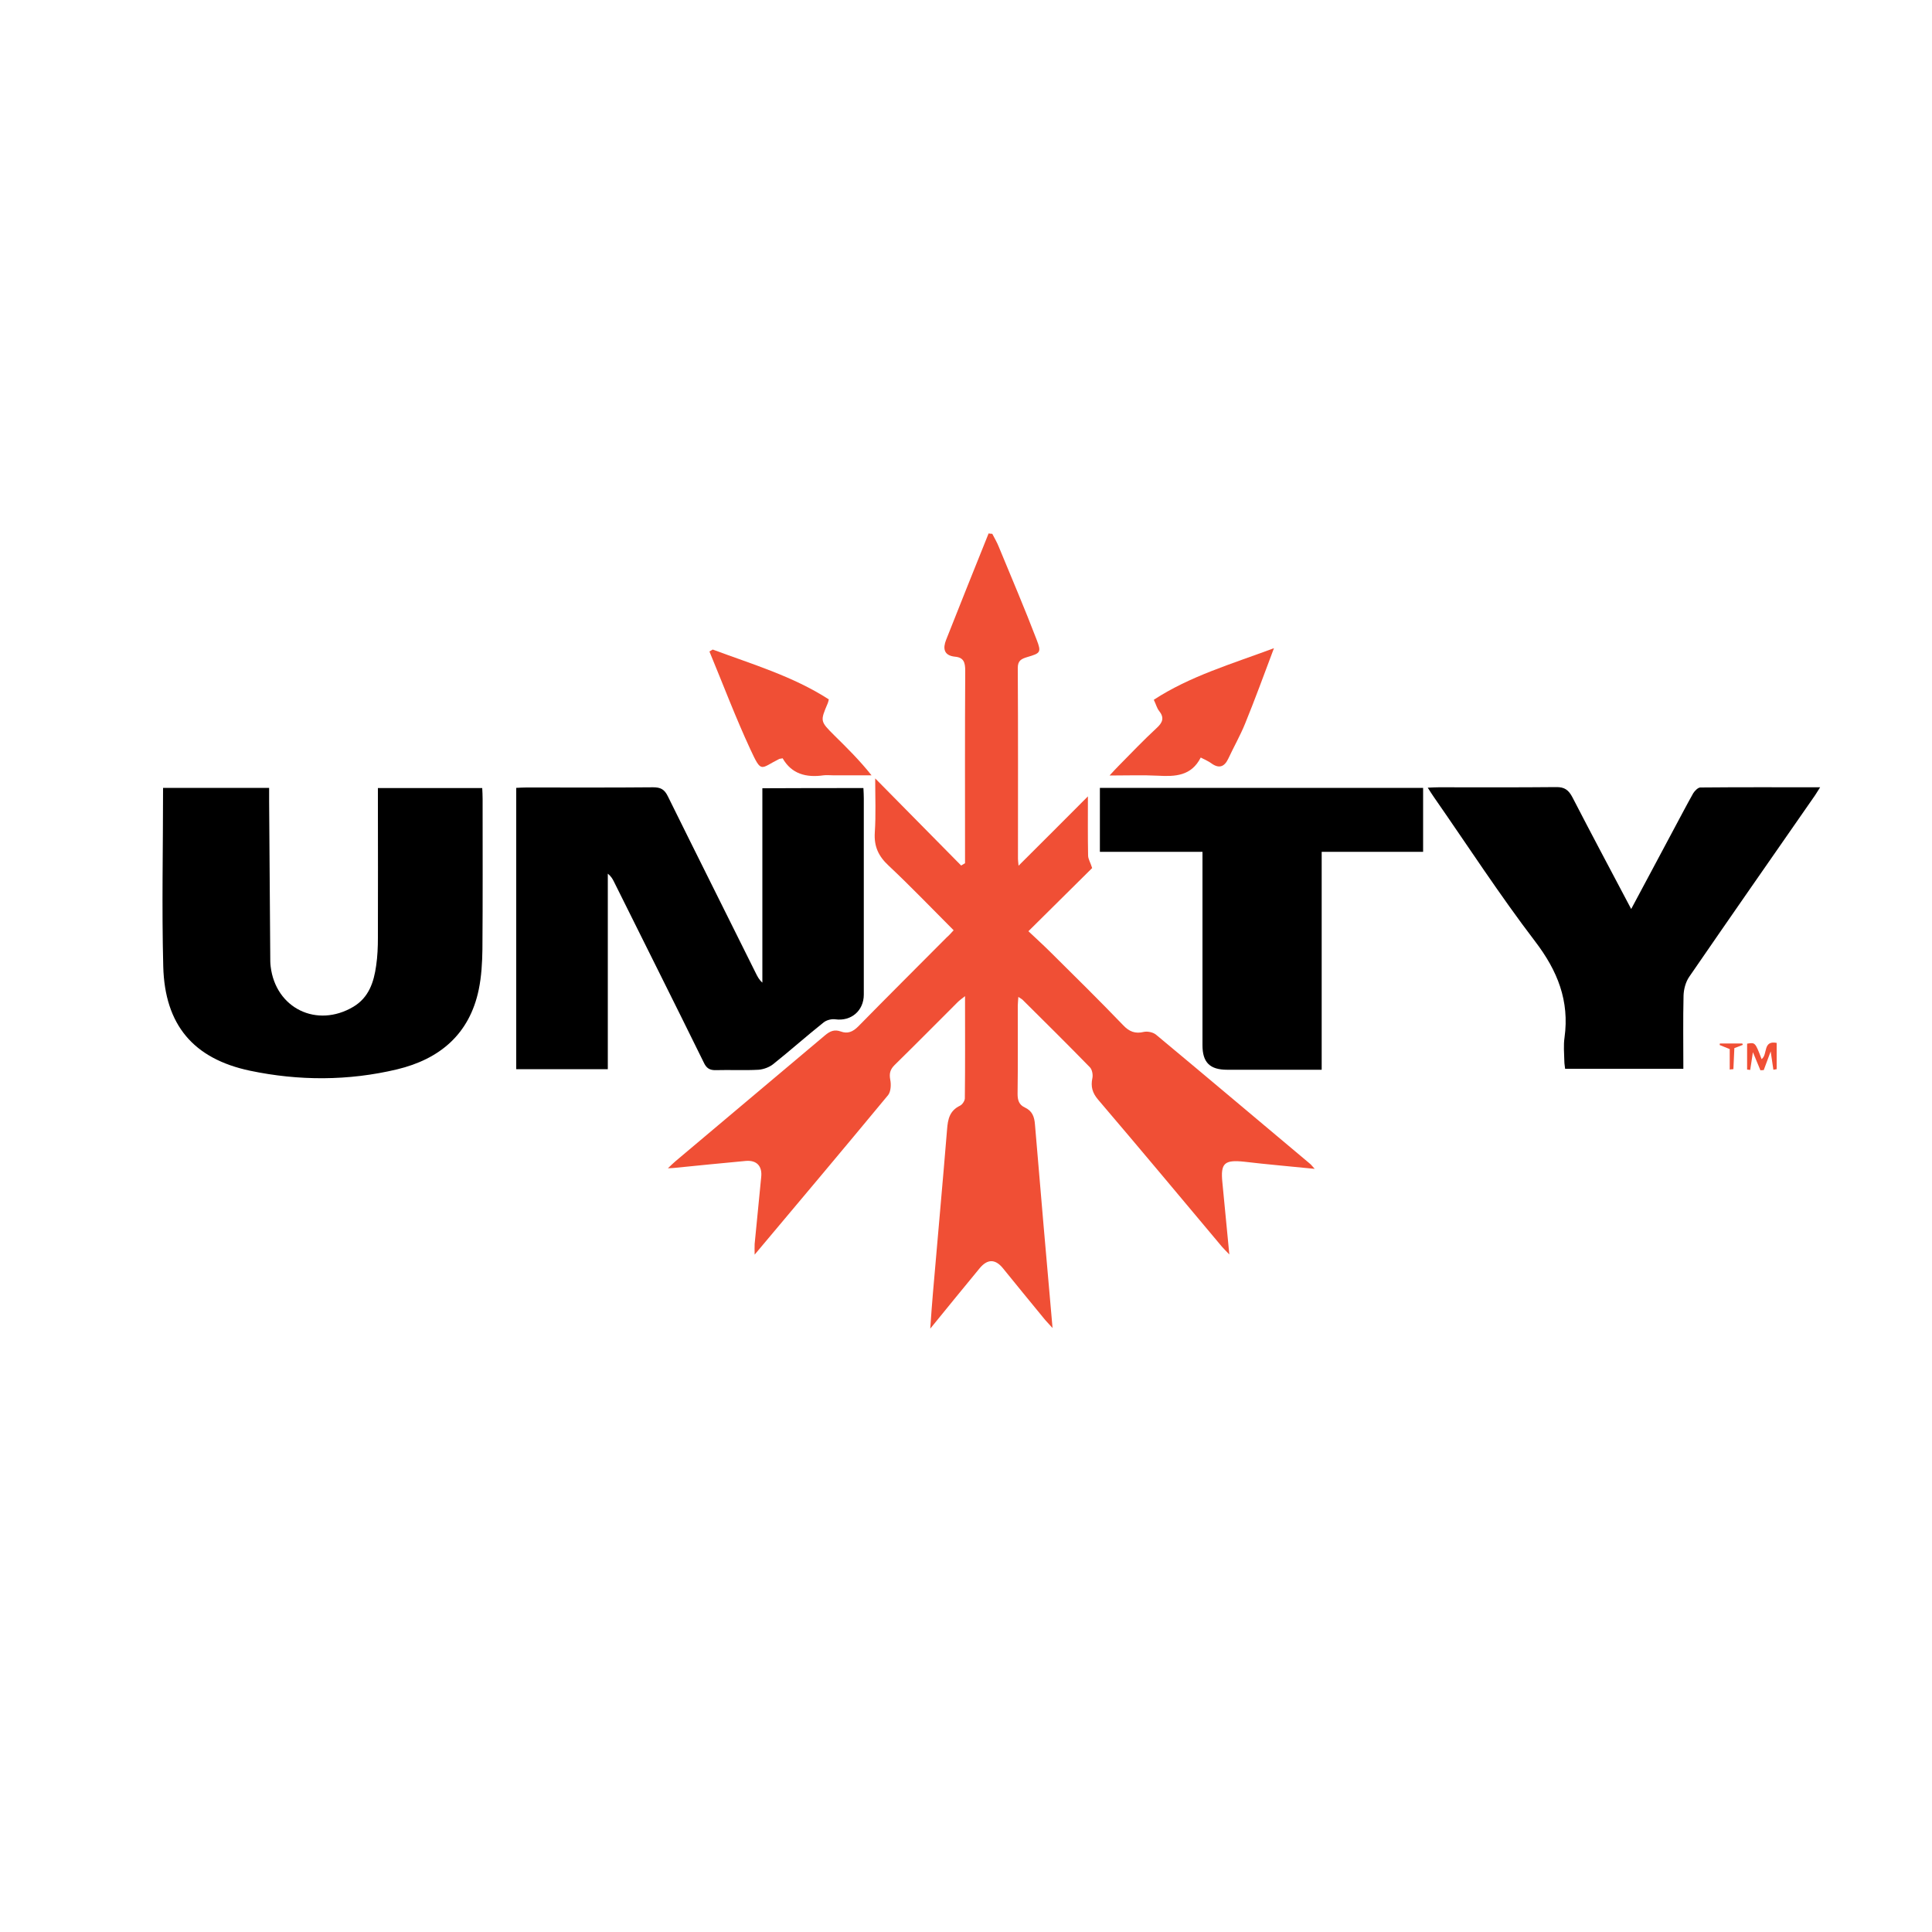 <svg xmlns="http://www.w3.org/2000/svg" xmlns:xlink="http://www.w3.org/1999/xlink" id="Layer_1" x="0px" y="0px" width="100px" height="100px" viewBox="0 0 100 100" style="enable-background:new 0 0 100 100;" xml:space="preserve"><style type="text/css">	.st0{fill:#F04F35;}</style><g>	<path class="st0" d="M49.36,48.15c-1.13-1.13-2.22-2.27-3.36-3.34c-0.53-0.49-0.77-1-0.72-1.73c0.06-0.91,0.02-1.82,0.02-2.79   c1.51,1.53,2.98,3.02,4.45,4.51c0.07-0.04,0.13-0.08,0.2-0.12c0-0.17,0-0.34,0-0.51c0-3.15-0.01-6.3,0.01-9.45   c0-0.42-0.07-0.69-0.53-0.73c-0.59-0.06-0.63-0.44-0.46-0.87c0.73-1.84,1.46-3.68,2.2-5.51c0.06,0.01,0.12,0.02,0.19,0.02   c0.12,0.23,0.25,0.45,0.34,0.68c0.66,1.6,1.34,3.19,1.96,4.81c0.25,0.65,0.19,0.69-0.49,0.89c-0.29,0.09-0.49,0.17-0.49,0.56   c0.02,3.29,0.01,6.59,0.01,9.88c0,0.07,0.01,0.14,0.03,0.36c1.21-1.21,2.35-2.34,3.59-3.59c0,1.11-0.01,2.09,0.01,3.06   c0,0.18,0.12,0.36,0.21,0.65c-1.02,1.01-2.12,2.1-3.3,3.27c0.4,0.38,0.78,0.72,1.15,1.09c1.26,1.25,2.52,2.49,3.75,3.77   c0.32,0.34,0.63,0.46,1.08,0.35c0.19-0.04,0.47,0.02,0.62,0.14c2.67,2.22,5.32,4.46,7.98,6.69c0.06,0.05,0.11,0.12,0.24,0.26   c-1.28-0.13-2.47-0.23-3.65-0.37c-1.03-0.11-1.23,0.08-1.13,1.07c0.12,1.21,0.23,2.41,0.36,3.73c-0.18-0.19-0.29-0.29-0.39-0.41   c-2.13-2.54-4.25-5.08-6.4-7.6c-0.3-0.35-0.39-0.68-0.3-1.11c0.04-0.18-0.01-0.44-0.12-0.56c-1.15-1.18-2.32-2.34-3.49-3.5   c-0.05-0.05-0.11-0.07-0.22-0.15c-0.01,0.19-0.03,0.32-0.03,0.45c0,1.52,0.01,3.04-0.01,4.57c0,0.32,0.07,0.56,0.37,0.7   c0.39,0.18,0.5,0.48,0.53,0.89c0.29,3.46,0.59,6.92,0.91,10.53c-0.2-0.23-0.33-0.35-0.44-0.49c-0.72-0.87-1.43-1.75-2.14-2.62   c-0.39-0.47-0.79-0.47-1.19,0.01c-0.82,0.99-1.63,1.99-2.56,3.13c0.05-0.72,0.09-1.29,0.14-1.86c0.24-2.82,0.5-5.63,0.73-8.45   c0.04-0.53,0.13-0.97,0.67-1.23c0.12-0.06,0.24-0.24,0.25-0.37c0.02-1.73,0.01-3.46,0.01-5.3c-0.18,0.14-0.29,0.22-0.38,0.31   c-1.09,1.09-2.17,2.18-3.27,3.26c-0.23,0.23-0.28,0.44-0.22,0.76c0.05,0.25,0.03,0.61-0.11,0.79c-2.26,2.73-4.54,5.44-6.91,8.26   c0-0.26-0.01-0.41,0-0.55c0.11-1.16,0.23-2.32,0.34-3.47c0.06-0.56-0.23-0.88-0.8-0.83c-1.23,0.11-2.46,0.24-3.69,0.36   c-0.08,0.01-0.16,0.01-0.34,0.02c0.18-0.17,0.29-0.28,0.41-0.38c2.57-2.17,5.15-4.33,7.72-6.5c0.26-0.22,0.49-0.32,0.82-0.2   c0.35,0.13,0.62,0.02,0.9-0.26c1.52-1.55,3.05-3.07,4.58-4.61C49.12,48.42,49.22,48.3,49.36,48.15z"></path>	<path d="M44.69,40.79c0.01,0.19,0.02,0.37,0.02,0.54c0,3.38,0,6.76,0,10.15c0,0.84-0.66,1.39-1.47,1.28   c-0.2-0.03-0.46,0.04-0.61,0.16c-0.88,0.7-1.72,1.45-2.61,2.16c-0.2,0.16-0.5,0.27-0.76,0.29c-0.73,0.04-1.47,0-2.2,0.02   c-0.33,0.01-0.5-0.1-0.64-0.41c-1.54-3.13-3.1-6.24-4.65-9.36c-0.07-0.14-0.15-0.27-0.31-0.4c0,3.36,0,6.73,0,10.12   c-1.61,0-3.16,0-4.74,0c0-4.85,0-9.69,0-14.56c0.19-0.01,0.36-0.02,0.53-0.02c2.18,0,4.37,0.01,6.55-0.01   c0.39,0,0.59,0.1,0.77,0.47c1.51,3.06,3.04,6.11,4.56,9.17c0.08,0.16,0.16,0.32,0.33,0.47c0-3.34,0-6.68,0-10.06   C41.25,40.79,42.95,40.79,44.69,40.79z"></path>	<path d="M8.44,40.78c1.84,0,3.64,0,5.49,0c0,0.26,0,0.48,0,0.71c0.02,2.76,0.04,5.51,0.06,8.27c0,0.09,0.01,0.18,0.02,0.27   c0.26,2.16,2.39,3.2,4.28,2.08c0.8-0.48,1.06-1.27,1.18-2.13c0.07-0.48,0.09-0.96,0.09-1.44c0.01-2.38,0-4.76,0-7.14   c0-0.19,0-0.39,0-0.61c1.81,0,3.58,0,5.4,0c0.01,0.19,0.02,0.38,0.02,0.57c0,2.59,0.01,5.19-0.01,7.78   c-0.01,0.69-0.05,1.4-0.19,2.08c-0.48,2.31-2.02,3.6-4.23,4.13c-2.52,0.6-5.08,0.6-7.61,0.07c-2.93-0.62-4.41-2.37-4.49-5.39   C8.37,46.96,8.44,43.9,8.44,40.78z"></path>	<path d="M84.43,47.05c0.76-1.43,1.48-2.76,2.19-4.1c0.34-0.63,0.67-1.27,1.02-1.89c0.08-0.13,0.25-0.3,0.37-0.3   c2.04-0.02,4.07-0.01,6.2-0.01c-0.15,0.23-0.24,0.39-0.35,0.54c-2.14,3.08-4.29,6.16-6.42,9.26c-0.19,0.27-0.29,0.65-0.3,0.98   c-0.03,1.25-0.01,2.5-0.01,3.79c-2.05,0-4.06,0-6.12,0c-0.01-0.12-0.04-0.25-0.04-0.39c-0.01-0.41-0.05-0.83,0.01-1.23   c0.26-1.9-0.36-3.45-1.52-4.97c-1.84-2.41-3.5-4.97-5.24-7.47c-0.1-0.14-0.19-0.29-0.32-0.49c0.23-0.01,0.4-0.02,0.57-0.02   c2.02,0,4.04,0.01,6.07-0.01c0.44-0.01,0.65,0.15,0.85,0.53C82.37,43.17,83.38,45.06,84.43,47.05z"></path>	<path d="M62.24,44.09c-1.81,0-3.54,0-5.31,0c0-1.12,0-2.2,0-3.31c5.58,0,11.14,0,16.73,0c0,1.11,0,2.19,0,3.31   c-1.75,0-3.46,0-5.25,0c0,3.77,0,7.49,0,11.28c-0.39,0-0.71,0-1.02,0c-1.29,0-2.58,0-3.87,0c-0.9,0-1.28-0.38-1.28-1.27   c0-3.11,0-6.23,0-9.34C62.24,44.56,62.24,44.36,62.24,44.09z"></path>	<path class="st0" d="M36.89,33.62c2.04,0.76,4.15,1.38,6.01,2.58c-0.03,0.12-0.04,0.17-0.06,0.21c-0.39,0.92-0.39,0.92,0.34,1.65   c0.66,0.65,1.32,1.3,1.93,2.07c-0.67,0-1.33,0-2,0c-0.16,0-0.32-0.02-0.48,0c-0.9,0.13-1.66-0.07-2.12-0.88   c-0.1,0.02-0.14,0.02-0.17,0.03c-0.99,0.49-0.91,0.78-1.5-0.49c-0.77-1.66-1.42-3.38-2.12-5.07   C36.77,33.69,36.83,33.66,36.89,33.62z"></path>	<path class="st0" d="M62.15,39.21c-0.49,0.96-1.32,0.99-2.22,0.94c-0.78-0.04-1.57-0.01-2.5-0.01c0.21-0.23,0.35-0.38,0.49-0.52   c0.64-0.65,1.27-1.31,1.94-1.93c0.32-0.29,0.42-0.54,0.13-0.9c-0.11-0.14-0.15-0.32-0.27-0.57c1.87-1.22,3.99-1.84,6.22-2.67   c-0.53,1.41-0.99,2.67-1.5,3.92c-0.25,0.61-0.58,1.19-0.86,1.79c-0.2,0.43-0.48,0.54-0.88,0.25C62.57,39.41,62.4,39.34,62.15,39.21   z"></path>	<path class="st0" d="M91.18,54.82c0.33-0.24,0.05-0.98,0.78-0.84c0,0.46,0,0.91,0,1.36c-0.06,0.01-0.11,0.02-0.17,0.03   c-0.04-0.27-0.08-0.54-0.14-0.95c-0.15,0.41-0.26,0.69-0.36,0.97c-0.06,0-0.11,0-0.17,0.01c-0.12-0.29-0.24-0.58-0.39-0.94   c-0.05,0.36-0.1,0.64-0.14,0.92c-0.05-0.01-0.11-0.01-0.16-0.02c0-0.44,0-0.89,0-1.34C90.85,53.95,90.85,53.95,91.18,54.82z"></path>	<path class="st0" d="M89.53,55.36c0-0.35,0-0.71,0-1.06c-0.23-0.09-0.38-0.15-0.52-0.21c0-0.03,0.01-0.06,0.01-0.08   c0.39,0,0.77,0,1.16,0c0.01,0.02,0.02,0.05,0.03,0.07c-0.14,0.06-0.28,0.11-0.44,0.17c-0.02,0.36-0.03,0.72-0.05,1.09   C89.66,55.34,89.6,55.35,89.53,55.36z"></path></g></svg>